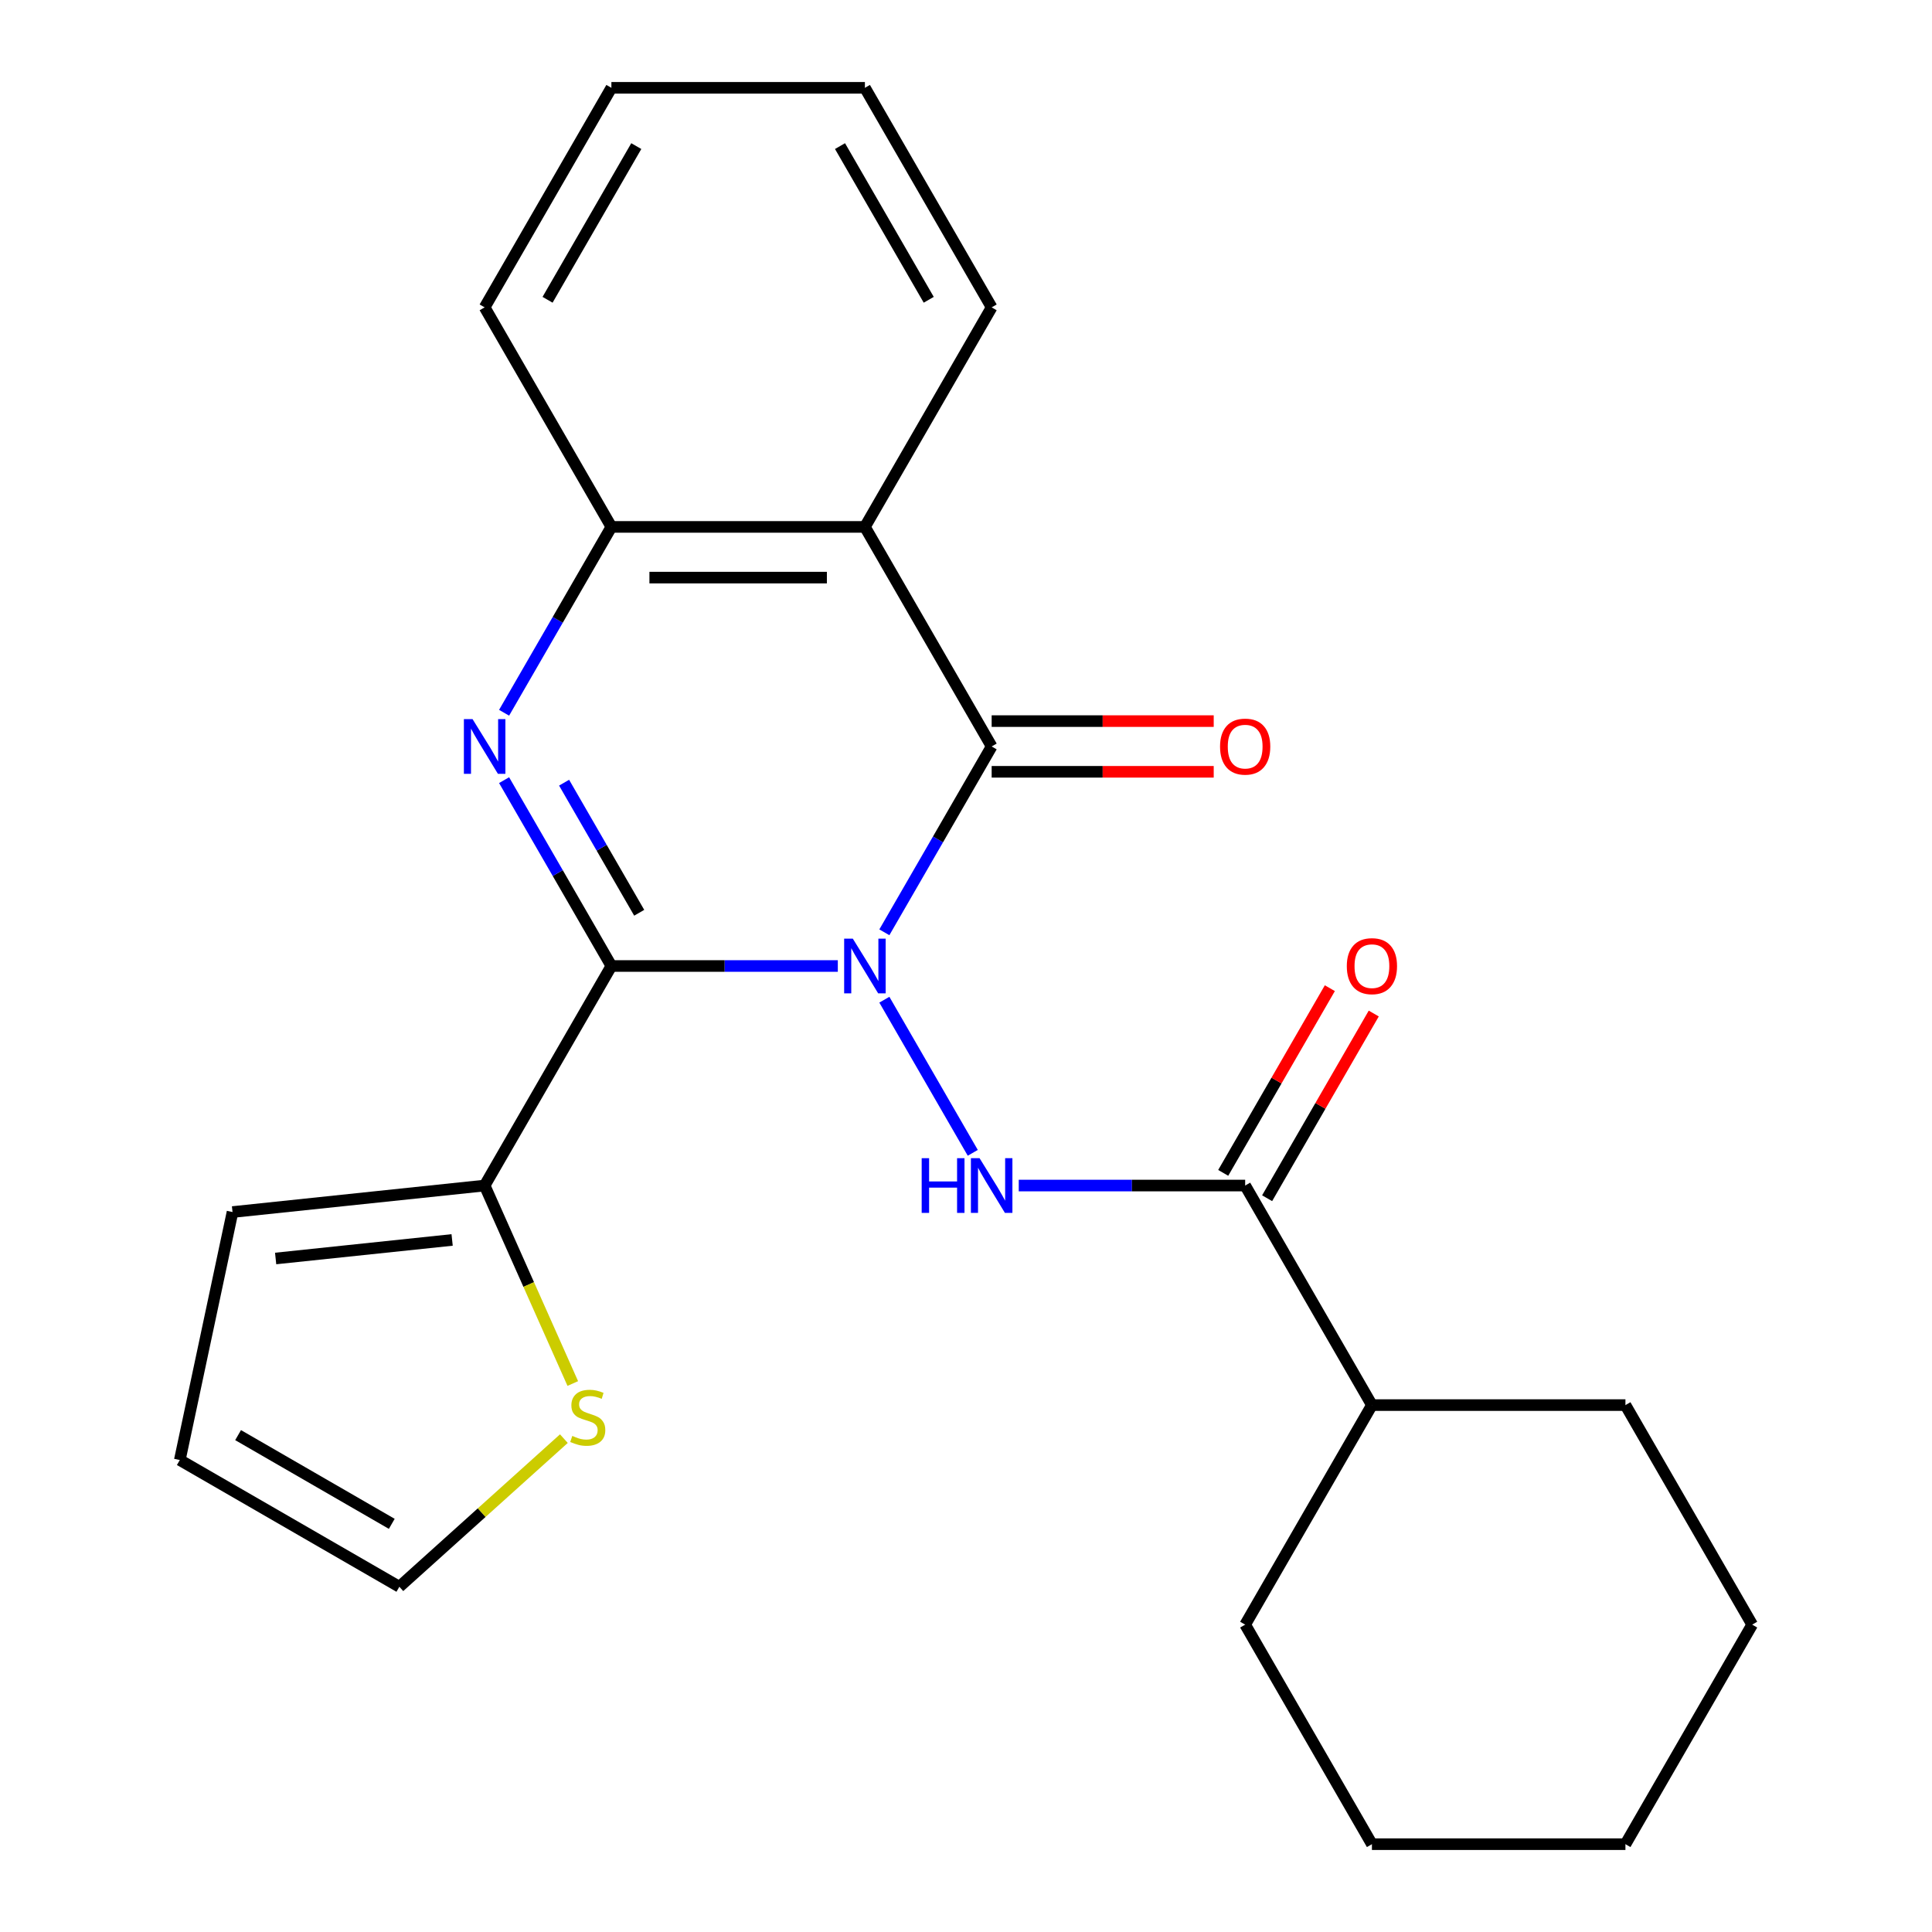 <?xml version='1.0' encoding='iso-8859-1'?>
<svg version='1.1' baseProfile='full'
              xmlns='http://www.w3.org/2000/svg'
                      xmlns:rdkit='http://www.rdkit.org/xml'
                      xmlns:xlink='http://www.w3.org/1999/xlink'
                  xml:space='preserve'
width='1000px' height='1000px' viewBox='0 0 1000 1000'>
<!-- END OF HEADER -->
<rect style='opacity:1.0;fill:#FFFFFF;stroke:none' width='1000' height='1000' x='0' y='0'> </rect>
<path class='bond-0' d='M 433.653,500 L 375.055,500' style='fill:none;fill-rule:evenodd;stroke:#0000FF;stroke-width:6px;stroke-linecap:butt;stroke-linejoin:miter;stroke-opacity:1' />
<path class='bond-0' d='M 375.055,500 L 316.457,500' style='fill:none;fill-rule:evenodd;stroke:#000000;stroke-width:6px;stroke-linecap:butt;stroke-linejoin:miter;stroke-opacity:1' />
<path class='bond-1' d='M 457.742,482.56 L 485.512,434.462' style='fill:none;fill-rule:evenodd;stroke:#0000FF;stroke-width:6px;stroke-linecap:butt;stroke-linejoin:miter;stroke-opacity:1' />
<path class='bond-1' d='M 485.512,434.462 L 513.281,386.364' style='fill:none;fill-rule:evenodd;stroke:#000000;stroke-width:6px;stroke-linecap:butt;stroke-linejoin:miter;stroke-opacity:1' />
<path class='bond-3' d='M 457.742,517.44 L 503.503,596.699' style='fill:none;fill-rule:evenodd;stroke:#0000FF;stroke-width:6px;stroke-linecap:butt;stroke-linejoin:miter;stroke-opacity:1' />
<path class='bond-2' d='M 316.457,500 L 288.688,451.902' style='fill:none;fill-rule:evenodd;stroke:#000000;stroke-width:6px;stroke-linecap:butt;stroke-linejoin:miter;stroke-opacity:1' />
<path class='bond-2' d='M 288.688,451.902 L 260.919,403.804' style='fill:none;fill-rule:evenodd;stroke:#0000FF;stroke-width:6px;stroke-linecap:butt;stroke-linejoin:miter;stroke-opacity:1' />
<path class='bond-2' d='M 330.854,472.449 L 311.415,438.78' style='fill:none;fill-rule:evenodd;stroke:#000000;stroke-width:6px;stroke-linecap:butt;stroke-linejoin:miter;stroke-opacity:1' />
<path class='bond-2' d='M 311.415,438.78 L 291.977,405.112' style='fill:none;fill-rule:evenodd;stroke:#0000FF;stroke-width:6px;stroke-linecap:butt;stroke-linejoin:miter;stroke-opacity:1' />
<path class='bond-6' d='M 316.457,500 L 250.849,613.636' style='fill:none;fill-rule:evenodd;stroke:#000000;stroke-width:6px;stroke-linecap:butt;stroke-linejoin:miter;stroke-opacity:1' />
<path class='bond-4' d='M 513.281,386.364 L 447.673,272.727' style='fill:none;fill-rule:evenodd;stroke:#000000;stroke-width:6px;stroke-linecap:butt;stroke-linejoin:miter;stroke-opacity:1' />
<path class='bond-9' d='M 513.281,399.485 L 570.749,399.485' style='fill:none;fill-rule:evenodd;stroke:#000000;stroke-width:6px;stroke-linecap:butt;stroke-linejoin:miter;stroke-opacity:1' />
<path class='bond-9' d='M 570.749,399.485 L 628.217,399.485' style='fill:none;fill-rule:evenodd;stroke:#FF0000;stroke-width:6px;stroke-linecap:butt;stroke-linejoin:miter;stroke-opacity:1' />
<path class='bond-9' d='M 513.281,373.242 L 570.749,373.242' style='fill:none;fill-rule:evenodd;stroke:#000000;stroke-width:6px;stroke-linecap:butt;stroke-linejoin:miter;stroke-opacity:1' />
<path class='bond-9' d='M 570.749,373.242 L 628.217,373.242' style='fill:none;fill-rule:evenodd;stroke:#FF0000;stroke-width:6px;stroke-linecap:butt;stroke-linejoin:miter;stroke-opacity:1' />
<path class='bond-24' d='M 260.919,368.923 L 288.688,320.825' style='fill:none;fill-rule:evenodd;stroke:#0000FF;stroke-width:6px;stroke-linecap:butt;stroke-linejoin:miter;stroke-opacity:1' />
<path class='bond-24' d='M 288.688,320.825 L 316.457,272.727' style='fill:none;fill-rule:evenodd;stroke:#000000;stroke-width:6px;stroke-linecap:butt;stroke-linejoin:miter;stroke-opacity:1' />
<path class='bond-7' d='M 527.302,613.636 L 585.899,613.636' style='fill:none;fill-rule:evenodd;stroke:#0000FF;stroke-width:6px;stroke-linecap:butt;stroke-linejoin:miter;stroke-opacity:1' />
<path class='bond-7' d='M 585.899,613.636 L 644.497,613.636' style='fill:none;fill-rule:evenodd;stroke:#000000;stroke-width:6px;stroke-linecap:butt;stroke-linejoin:miter;stroke-opacity:1' />
<path class='bond-5' d='M 447.673,272.727 L 316.457,272.727' style='fill:none;fill-rule:evenodd;stroke:#000000;stroke-width:6px;stroke-linecap:butt;stroke-linejoin:miter;stroke-opacity:1' />
<path class='bond-5' d='M 427.991,298.97 L 336.14,298.97' style='fill:none;fill-rule:evenodd;stroke:#000000;stroke-width:6px;stroke-linecap:butt;stroke-linejoin:miter;stroke-opacity:1' />
<path class='bond-15' d='M 447.673,272.727 L 513.281,159.091' style='fill:none;fill-rule:evenodd;stroke:#000000;stroke-width:6px;stroke-linecap:butt;stroke-linejoin:miter;stroke-opacity:1' />
<path class='bond-16' d='M 316.457,272.727 L 250.849,159.091' style='fill:none;fill-rule:evenodd;stroke:#000000;stroke-width:6px;stroke-linecap:butt;stroke-linejoin:miter;stroke-opacity:1' />
<path class='bond-8' d='M 250.849,613.636 L 273.661,664.872' style='fill:none;fill-rule:evenodd;stroke:#000000;stroke-width:6px;stroke-linecap:butt;stroke-linejoin:miter;stroke-opacity:1' />
<path class='bond-8' d='M 273.661,664.872 L 296.473,716.108' style='fill:none;fill-rule:evenodd;stroke:#CCCC00;stroke-width:6px;stroke-linecap:butt;stroke-linejoin:miter;stroke-opacity:1' />
<path class='bond-10' d='M 250.849,613.636 L 120.352,627.352' style='fill:none;fill-rule:evenodd;stroke:#000000;stroke-width:6px;stroke-linecap:butt;stroke-linejoin:miter;stroke-opacity:1' />
<path class='bond-10' d='M 234.018,641.793 L 142.67,651.394' style='fill:none;fill-rule:evenodd;stroke:#000000;stroke-width:6px;stroke-linecap:butt;stroke-linejoin:miter;stroke-opacity:1' />
<path class='bond-11' d='M 655.861,620.197 L 683.457,572.399' style='fill:none;fill-rule:evenodd;stroke:#000000;stroke-width:6px;stroke-linecap:butt;stroke-linejoin:miter;stroke-opacity:1' />
<path class='bond-11' d='M 683.457,572.399 L 711.053,524.601' style='fill:none;fill-rule:evenodd;stroke:#FF0000;stroke-width:6px;stroke-linecap:butt;stroke-linejoin:miter;stroke-opacity:1' />
<path class='bond-11' d='M 633.134,607.076 L 660.73,559.278' style='fill:none;fill-rule:evenodd;stroke:#000000;stroke-width:6px;stroke-linecap:butt;stroke-linejoin:miter;stroke-opacity:1' />
<path class='bond-11' d='M 660.73,559.278 L 688.326,511.48' style='fill:none;fill-rule:evenodd;stroke:#FF0000;stroke-width:6px;stroke-linecap:butt;stroke-linejoin:miter;stroke-opacity:1' />
<path class='bond-14' d='M 644.497,613.636 L 710.105,727.273' style='fill:none;fill-rule:evenodd;stroke:#000000;stroke-width:6px;stroke-linecap:butt;stroke-linejoin:miter;stroke-opacity:1' />
<path class='bond-12' d='M 291.859,744.637 L 249.283,782.973' style='fill:none;fill-rule:evenodd;stroke:#CCCC00;stroke-width:6px;stroke-linecap:butt;stroke-linejoin:miter;stroke-opacity:1' />
<path class='bond-12' d='M 249.283,782.973 L 206.707,821.309' style='fill:none;fill-rule:evenodd;stroke:#000000;stroke-width:6px;stroke-linecap:butt;stroke-linejoin:miter;stroke-opacity:1' />
<path class='bond-13' d='M 120.352,627.352 L 93.071,755.701' style='fill:none;fill-rule:evenodd;stroke:#000000;stroke-width:6px;stroke-linecap:butt;stroke-linejoin:miter;stroke-opacity:1' />
<path class='bond-25' d='M 206.707,821.309 L 93.071,755.701' style='fill:none;fill-rule:evenodd;stroke:#000000;stroke-width:6px;stroke-linecap:butt;stroke-linejoin:miter;stroke-opacity:1' />
<path class='bond-25' d='M 202.783,788.74 L 123.238,742.815' style='fill:none;fill-rule:evenodd;stroke:#000000;stroke-width:6px;stroke-linecap:butt;stroke-linejoin:miter;stroke-opacity:1' />
<path class='bond-17' d='M 710.105,727.273 L 644.497,840.909' style='fill:none;fill-rule:evenodd;stroke:#000000;stroke-width:6px;stroke-linecap:butt;stroke-linejoin:miter;stroke-opacity:1' />
<path class='bond-18' d='M 710.105,727.273 L 841.321,727.273' style='fill:none;fill-rule:evenodd;stroke:#000000;stroke-width:6px;stroke-linecap:butt;stroke-linejoin:miter;stroke-opacity:1' />
<path class='bond-19' d='M 513.281,159.091 L 447.673,45.455' style='fill:none;fill-rule:evenodd;stroke:#000000;stroke-width:6px;stroke-linecap:butt;stroke-linejoin:miter;stroke-opacity:1' />
<path class='bond-19' d='M 480.713,155.167 L 434.787,75.622' style='fill:none;fill-rule:evenodd;stroke:#000000;stroke-width:6px;stroke-linecap:butt;stroke-linejoin:miter;stroke-opacity:1' />
<path class='bond-26' d='M 250.849,159.091 L 316.457,45.455' style='fill:none;fill-rule:evenodd;stroke:#000000;stroke-width:6px;stroke-linecap:butt;stroke-linejoin:miter;stroke-opacity:1' />
<path class='bond-26' d='M 283.418,155.167 L 329.343,75.622' style='fill:none;fill-rule:evenodd;stroke:#000000;stroke-width:6px;stroke-linecap:butt;stroke-linejoin:miter;stroke-opacity:1' />
<path class='bond-22' d='M 644.497,840.909 L 710.105,954.545' style='fill:none;fill-rule:evenodd;stroke:#000000;stroke-width:6px;stroke-linecap:butt;stroke-linejoin:miter;stroke-opacity:1' />
<path class='bond-21' d='M 841.321,727.273 L 906.929,840.909' style='fill:none;fill-rule:evenodd;stroke:#000000;stroke-width:6px;stroke-linecap:butt;stroke-linejoin:miter;stroke-opacity:1' />
<path class='bond-20' d='M 447.673,45.455 L 316.457,45.455' style='fill:none;fill-rule:evenodd;stroke:#000000;stroke-width:6px;stroke-linecap:butt;stroke-linejoin:miter;stroke-opacity:1' />
<path class='bond-23' d='M 906.929,840.909 L 841.321,954.545' style='fill:none;fill-rule:evenodd;stroke:#000000;stroke-width:6px;stroke-linecap:butt;stroke-linejoin:miter;stroke-opacity:1' />
<path class='bond-27' d='M 710.105,954.545 L 841.321,954.545' style='fill:none;fill-rule:evenodd;stroke:#000000;stroke-width:6px;stroke-linecap:butt;stroke-linejoin:miter;stroke-opacity:1' />
<path  class='atom-0' d='M 441.413 485.84
L 450.693 500.84
Q 451.613 502.32, 453.093 505
Q 454.573 507.68, 454.653 507.84
L 454.653 485.84
L 458.413 485.84
L 458.413 514.16
L 454.533 514.16
L 444.573 497.76
Q 443.413 495.84, 442.173 493.64
Q 440.973 491.44, 440.613 490.76
L 440.613 514.16
L 436.933 514.16
L 436.933 485.84
L 441.413 485.84
' fill='#0000FF'/>
<path  class='atom-3' d='M 244.589 372.204
L 253.869 387.204
Q 254.789 388.684, 256.269 391.364
Q 257.749 394.044, 257.829 394.204
L 257.829 372.204
L 261.589 372.204
L 261.589 400.524
L 257.709 400.524
L 247.749 384.124
Q 246.589 382.204, 245.349 380.004
Q 244.149 377.804, 243.789 377.124
L 243.789 400.524
L 240.109 400.524
L 240.109 372.204
L 244.589 372.204
' fill='#0000FF'/>
<path  class='atom-4' d='M 477.061 599.476
L 480.901 599.476
L 480.901 611.516
L 495.381 611.516
L 495.381 599.476
L 499.221 599.476
L 499.221 627.796
L 495.381 627.796
L 495.381 614.716
L 480.901 614.716
L 480.901 627.796
L 477.061 627.796
L 477.061 599.476
' fill='#0000FF'/>
<path  class='atom-4' d='M 507.021 599.476
L 516.301 614.476
Q 517.221 615.956, 518.701 618.636
Q 520.181 621.316, 520.261 621.476
L 520.261 599.476
L 524.021 599.476
L 524.021 627.796
L 520.141 627.796
L 510.181 611.396
Q 509.021 609.476, 507.781 607.276
Q 506.581 605.076, 506.221 604.396
L 506.221 627.796
L 502.541 627.796
L 502.541 599.476
L 507.021 599.476
' fill='#0000FF'/>
<path  class='atom-9' d='M 296.22 743.228
Q 296.54 743.348, 297.86 743.908
Q 299.18 744.468, 300.62 744.828
Q 302.1 745.148, 303.54 745.148
Q 306.22 745.148, 307.78 743.868
Q 309.34 742.548, 309.34 740.268
Q 309.34 738.708, 308.54 737.748
Q 307.78 736.788, 306.58 736.268
Q 305.38 735.748, 303.38 735.148
Q 300.86 734.388, 299.34 733.668
Q 297.86 732.948, 296.78 731.428
Q 295.74 729.908, 295.74 727.348
Q 295.74 723.788, 298.14 721.588
Q 300.58 719.388, 305.38 719.388
Q 308.66 719.388, 312.38 720.948
L 311.46 724.028
Q 308.06 722.628, 305.5 722.628
Q 302.74 722.628, 301.22 723.788
Q 299.7 724.908, 299.74 726.868
Q 299.74 728.388, 300.5 729.308
Q 301.3 730.228, 302.42 730.748
Q 303.58 731.268, 305.5 731.868
Q 308.06 732.668, 309.58 733.468
Q 311.1 734.268, 312.18 735.908
Q 313.3 737.508, 313.3 740.268
Q 313.3 744.188, 310.66 746.308
Q 308.06 748.388, 303.7 748.388
Q 301.18 748.388, 299.26 747.828
Q 297.38 747.308, 295.14 746.388
L 296.22 743.228
' fill='#CCCC00'/>
<path  class='atom-10' d='M 631.497 386.444
Q 631.497 379.644, 634.857 375.844
Q 638.217 372.044, 644.497 372.044
Q 650.777 372.044, 654.137 375.844
Q 657.497 379.644, 657.497 386.444
Q 657.497 393.324, 654.097 397.244
Q 650.697 401.124, 644.497 401.124
Q 638.257 401.124, 634.857 397.244
Q 631.497 393.364, 631.497 386.444
M 644.497 397.924
Q 648.817 397.924, 651.137 395.044
Q 653.497 392.124, 653.497 386.444
Q 653.497 380.884, 651.137 378.084
Q 648.817 375.244, 644.497 375.244
Q 640.177 375.244, 637.817 378.044
Q 635.497 380.844, 635.497 386.444
Q 635.497 392.164, 637.817 395.044
Q 640.177 397.924, 644.497 397.924
' fill='#FF0000'/>
<path  class='atom-12' d='M 697.105 500.08
Q 697.105 493.28, 700.465 489.48
Q 703.825 485.68, 710.105 485.68
Q 716.385 485.68, 719.745 489.48
Q 723.105 493.28, 723.105 500.08
Q 723.105 506.96, 719.705 510.88
Q 716.305 514.76, 710.105 514.76
Q 703.865 514.76, 700.465 510.88
Q 697.105 507, 697.105 500.08
M 710.105 511.56
Q 714.425 511.56, 716.745 508.68
Q 719.105 505.76, 719.105 500.08
Q 719.105 494.52, 716.745 491.72
Q 714.425 488.88, 710.105 488.88
Q 705.785 488.88, 703.425 491.68
Q 701.105 494.48, 701.105 500.08
Q 701.105 505.8, 703.425 508.68
Q 705.785 511.56, 710.105 511.56
' fill='#FF0000'/>
</svg>
